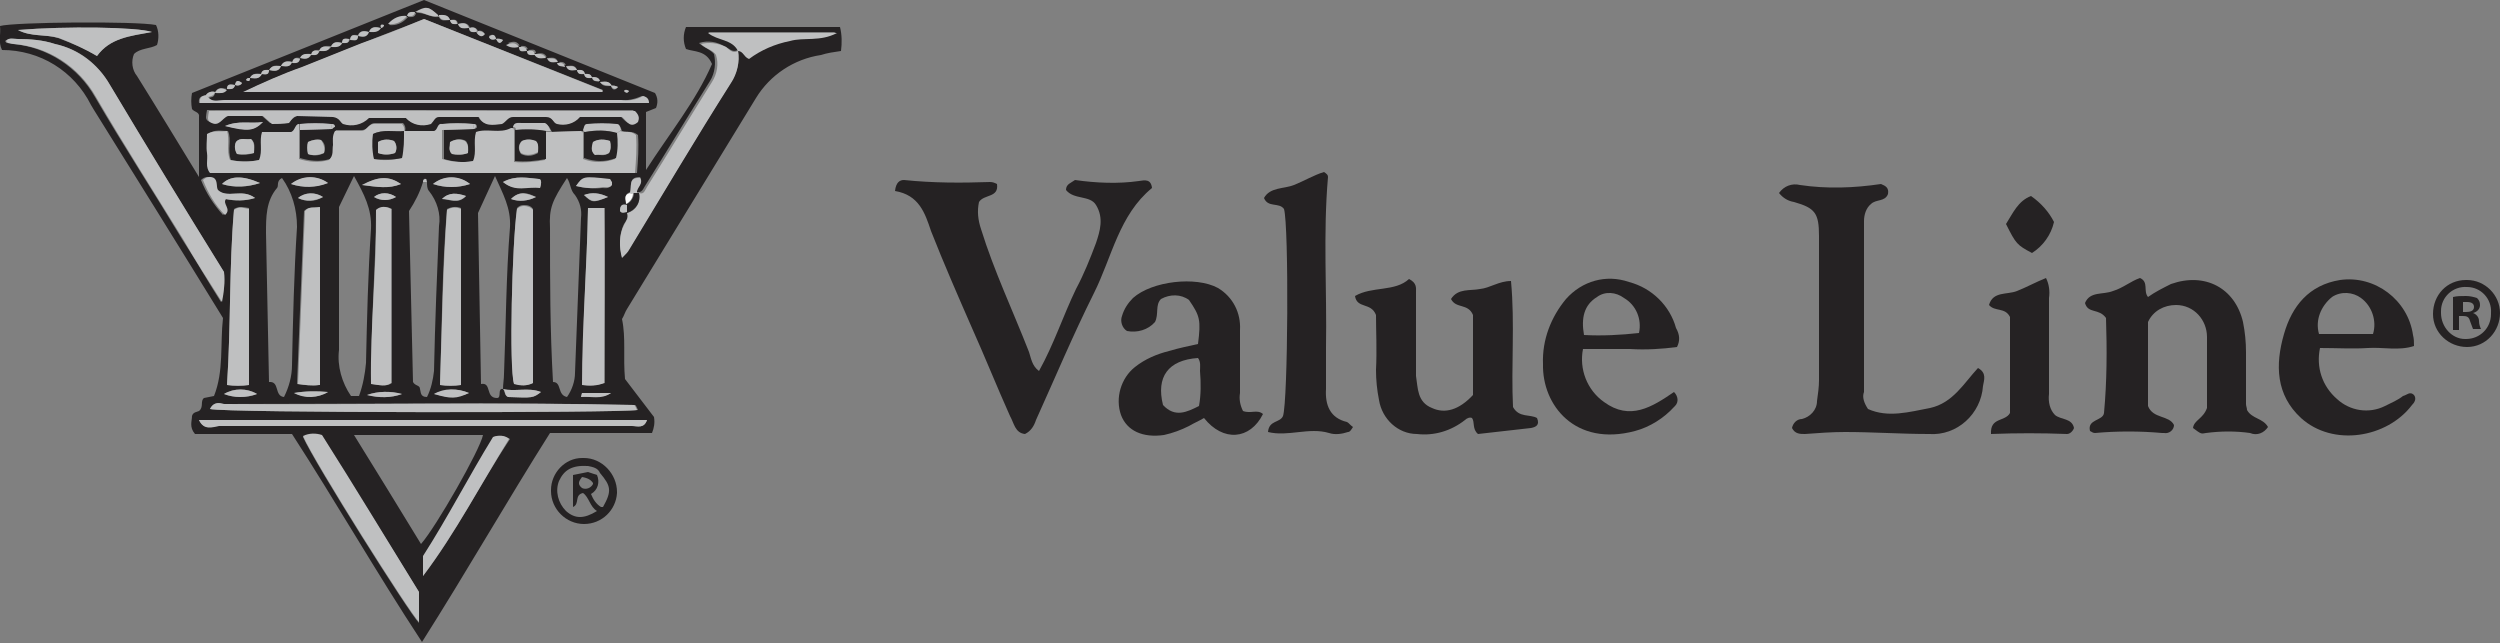 <?xml version="1.0" encoding="utf-8"?>
<!-- Generator: Adobe Illustrator 26.0.1, SVG Export Plug-In . SVG Version: 6.00 Build 0)  -->
<svg version="1.1" id="Layer_1" xmlns="http://www.w3.org/2000/svg" xmlns:xlink="http://www.w3.org/1999/xlink" x="0px" y="0px"
	 viewBox="0 0 250 64.3" style="enable-background:new 0 0 250 64.3;" xml:space="preserve">
<rect x="0" y="0" width="250" height="64.3" fill="#808080" stroke="none"/>
<style type="text/css">
	.st0{fill:#252223;}
	.st1{fill:#BFC0C1;}
	.st2{fill:#FBFBFB;}
</style>
<path class="st0" d="M65.4,41.7c0.1,0.6,0,1.1-0.2,1.6H55c-4.3,6.8-8.3,13.8-12.8,20.9c-4.6-7-8.6-14-13-20.8h-9.7
	c-0.6-0.7-0.3-1.3-0.3-1.8c0.1-0.4,0.5-0.4,0.7-0.5c0.5-0.4,0.1-1,0.5-1.3l1-0.2c1-2.5,0.6-5.2,0.9-7.8C18,24.8,13.7,17.9,9.4,11
	c-0.1-0.2-0.2-0.3-0.3-0.5C7.4,7.1,4,5,0.2,5C-0.2,4.2,0.1,3.4,0,2.6c1.4-0.4,13.6-0.5,15.6-0.1c0.3,0.6,0.3,1.4,0.1,2
	c-0.7,0.4-1.7,0.3-2.3,0.9c-0.3,0.7-0.2,1.6,0.3,2.2c2,3.2,4,6.5,6.2,10.1v-6c0.1-0.5-0.5-0.5-0.7-0.8c-0.1-0.5-0.1-1.1,0-1.6
	L42.4,0l23.1,9.3c0.3,0.5,0.3,1,0.1,1.5l-1,0.4V17c2.3-3.6,5-6.9,6.6-10.6c-0.6-1.4-1.8-1.2-2.6-1.5c-0.3-0.7-0.3-1.5,0-2.2H84
	c0.2,0.8,0.2,1.6,0.1,2.4c-0.7,0.1-1.4,0.2-2,0.4c-2.7,0.4-5.1,2-6.5,4.3c-4.3,7-8.6,14.1-12.9,21.1c-0.2,0.3-0.3,0.7-0.5,1
	c0.4,1.9,0.1,3.8,0.3,6L65.4,41.7z M47.8,3.1c-0.2-0.4-0.5-0.4-0.8-0.3c-0.2-0.6-0.7-0.5-1.2-0.4C45.7,1.8,45.3,2,45,2
	c-0.2-0.6-0.7-0.4-1.1-0.4c-1.1-1-1.2-1-2.3-0.3c-0.3,0-0.7-0.2-0.8,0.4c-0.7-0.1-1.5,0.2-1.9,0.8c0.7,0.1,1.4-0.2,1.9-0.8
	c0.3,0,0.7,0.1,0.8-0.4c0.8-0.1,1.5,0.5,2.3,0.4C44.1,2.2,44.5,2,45,2c0.1,0.5,0.5,0.4,0.8,0.4c0.2,0.5,0.7,0.4,1.1,0.4
	c0,0.5,0.4,0.4,0.7,0.4c0.2,0.3,0.4,0.5,0.8,0.1C48.3,3.1,48,3,47.8,3.1z M35,3.9c-0.3,0-0.7-0.2-0.7,0.4c-0.5-0.1-0.9-0.2-1.2,0.3
	c-0.4,0-0.9-0.1-1.1,0.4c-0.3,0-0.7-0.1-0.8,0.4c-0.4,0-0.9-0.1-1.1,0.4c-0.3,0-0.7-0.2-0.8,0.4c-0.5-0.1-0.9-0.2-1.2,0.4
	c-0.4,0-0.9-0.2-1.1,0.4c-0.3,0-0.7-0.1-0.8,0.4c-0.4,0-0.9-0.2-1.2,0.4c-0.2,0-0.3,0-0.4,0.2C24.9,8.2,25,8.1,25,7.8
	c0.4,0,0.9,0.2,1.1-0.4c0.3,0,0.7,0.2,0.8-0.4c0.5,0.1,0.9,0.2,1.2-0.4c0.4,0,0.9,0.2,1.1-0.4c0.3,0,0.7,0.1,0.8-0.4
	c0.4,0,0.9,0.2,1.2-0.4c0.3,0,0.7,0.1,0.8-0.4c0.4,0.1,0.9,0.1,1.2-0.4c0.4,0,0.9,0.1,1.1-0.4C34.5,4.3,34.9,4.4,35,3.9
	c0.4,0,0.8,0.2,0.8-0.4c0.5,0.1,0.9,0.2,1.1-0.4c0.4,0,0.9,0.2,1.1-0.4c0.2,0,0.3,0,0.4-0.2c-0.3-0.1-0.4,0-0.3,0.3
	c-0.5-0.1-0.9-0.2-1.2,0.4C36.5,3.1,36,3,35.8,3.5C35.4,3.5,35.1,3.4,35,3.9z M49.6,3.9c-0.1-0.5-0.4-0.5-0.7-0.3
	C49,4,49.3,4,49.6,3.9c0.2,0.3,0.4,0.5,0.7,0.1C50.1,3.9,49.8,3.9,49.6,3.9z M59.2,7.8c0.1,0.4,0.5,0.3,0.8,0.4
	c0.3,0.5,0.7,0.4,1.1,0.4c0.1,0.4,0.4,0.5,0.7,0.1c-0.2-0.1-0.5-0.2-0.7-0.1c-0.2-0.6-0.7-0.4-1.2-0.4C59.9,7.7,59.5,7.7,59.2,7.8
	c-0.1-0.5-0.5-0.4-0.8-0.4C58.3,6.9,58,7.1,57.7,7c-0.2-0.6-0.7-0.4-1.1-0.4c-0.1-0.5-0.5-0.4-0.8-0.4c-0.2-0.6-0.7-0.4-1.1-0.4
	c-0.2-0.6-0.7-0.5-1.1-0.4c0-0.6-0.4-0.4-0.8-0.4c-0.1-0.5-0.5-0.4-0.8-0.4c-0.3-0.5-0.6-0.5-1.2-0.3c0.4,0.3,0.8,0.4,1.3,0.2
	c0,0.6,0.4,0.4,0.7,0.4c0.1,0.5,0.5,0.4,0.8,0.4c0.3,0.5,0.7,0.4,1.2,0.4c0.2,0.6,0.7,0.4,1.1,0.4c0.1,0.5,0.4,0.4,0.8,0.4
	C56.8,7.2,57.2,7,57.7,7c0.1,0.5,0.4,0.4,0.8,0.4C58.5,7.9,58.9,7.7,59.2,7.8z M23.5,8.5c-0.3-0.1-0.8-0.2-0.8,0.4
	c-0.5-0.1-0.9-0.2-1.2,0.3c-0.3-0.1-0.7,0-0.9,0.3c-0.4,0.1-0.8,0.2-0.7,0.8h44.9c0-0.4-0.1-0.6-0.6-0.7c-0.7,0.3-1.5,0.5-2.2,0.4
	c-13.2,0-26.4,0-39.6,0c-0.5,0-1.2,0.2-1.6-0.2c0.3-0.1,0.6,0,0.7-0.5c0.4,0,0.9,0.1,1.1-0.4C23,8.9,23.4,9,23.5,8.5
	c0.3,0,0.6,0.1,0.7-0.2C23.8,8,23.6,8,23.5,8.5z M62.7,20.5c-0.6-0.1-0.7,0.2-0.7,0.6c0.2,0.3,0.5,0.1,0.7,0.1
	c0.2,0.5-0.1,0.9-0.3,1.2c-0.5,1-0.5,2.2-0.2,3.3c0.4-0.4,0.5-0.6,0.7-0.8c3.4-5.6,6.7-11.1,10.2-16.7c0.6-0.9,0.9-2.1,0.7-3.2
	c0.5,0,0.6,0.7,1,0.8c1.2-0.9,2.6-1.5,4.1-1.8c1.4-0.4,3,0.2,4.7-0.8H70.8c1,0.8,2.4,0.6,3,1.8c-0.6,0.3-0.9-0.2-1.4-0.4
	c-0.7-0.4-1.6-0.6-2.5-0.3c0.5,0.5,1.1,0.6,1.5,1.1c0.2,0.9,0.1,1.9-0.4,2.7c-2.2,3.5-4.3,7-6.5,10.5c-0.2,0.3-0.3,0.7-0.8,0.6
	c-0.1-0.5,0.7-0.9,0.3-1.5c-1.2,0-0.8,0.9-1,1.5C62.3,19.5,62.6,20,62.7,20.5L62.7,20.5z M33.1,12.4c-1-0.1-2-0.1-3.1,0
	c-0.5,0-0.4,0.6-0.8,0.8h-2.9c-0.3,1,0.1,1.9-0.3,2.8c-1,0.2-2,0.2-2.9,0c-0.4-1,0.1-2-0.3-2.9c-0.7,0-1.3-0.2-2,0.3
	c0,0.6,0,1.2,0,1.9c0.1,0.7-0.3,1.4,0.3,2h42.6c0.1-1.3,0.2-2.5,0.1-3.8c-0.6-0.5-1.1-0.2-1.6-0.4c-0.1-0.2-0.1-0.5-0.4-0.6
	c-1-0.1-2-0.2-3,0c-0.3,0-0.3,0.4-0.4,0.6l-3.2,0.1c-0.2-0.3-0.2-0.6-0.7-0.8c-0.6,0-1.4,0-2.3,0c-0.4,0-0.8-0.1-0.9,0.4
	c-1.1,0.7-2.4,0.1-3.5,0.4c-0.3,1,0.1,1.9-0.3,2.9c-1.1,0.2-2.1,0.1-3.1-0.2V13l3.1-0.1c0.1-0.1,0.2-0.1,0.2-0.2
	c0-0.2-0.1-0.3-0.3-0.3c-1-0.1-2-0.1-3.1,0c-0.5,0-0.4,0.6-0.8,0.7h-3l0,0c0.1-0.3,0-0.6-0.2-0.8h-2.8c-0.6,0-0.7,0.7-1.3,0.7h-2.6
	c-0.3,0.5-0.1,0.9-0.2,1.4c-0.1,0.5,0.2,1-0.4,1.5c-1,0.3-2,0.2-3-0.1V13l3.2-0.1c0.1-0.1,0.2-0.2,0.2-0.2
	C33.4,12.4,33.3,12.4,33.1,12.4L33.1,12.4z M42.7,18.2c0-0.1,0-0.3-0.1-0.3c-0.2-0.1-0.3,0.1-0.3,0.3c-0.3,1-0.8,2-1.4,2.9l0.4,17.1
	c0.2,0.4,0.7,0.3,0.7,0.7c0.1,0.3,0,0.8,0.7,0.8c0.4-0.8,0.6-1.7,0.7-2.6c0.1-4.8,0.3-9.7,0.5-14.5c0.2-1.2-0.2-2.5-1-3.5
	C42.7,18.9,42.7,18.5,42.7,18.2L42.7,18.2z M50.3,38.9c0.2,0.2,0.1,0.6,0.5,0.8c2.5,0.1,2.5,0.1,3.3-0.5
	C52.8,38.7,51.5,39.2,50.3,38.9c0-0.5,0.1-1,0.1-1.5c0.2-4.9,0.2-9.8,0.6-14.7c0.1-1.9-0.7-3.3-1.5-5.1l-1.7,3.7
	c0.1,5.7,0.2,11.3,0.3,17.1c1.1-0.2,0.4,1.4,1.6,1.4C50.2,39.8,49.7,38.8,50.3,38.9z M42.4,1.9c-2.2,0.9-4.2,1.6-6.1,2.4
	c-2,0.8-4,1.6-6,2.4c-2,0.7-4,1.6-5.9,2.5h35.9l0-0.2L42.4,1.9z M35.4,43.5c2.3,3.7,4.5,7.3,6.7,10.9c1.5-1.7,5.9-9.4,6.2-10.9H35.4
	z M33.9,20.7c0,5.1,0,9.7,0,14.3c-0.2,1.6,0.3,3.3,1.2,4.6l0.8,0c0.4-1.1,0.6-2.2,0.7-3.3c0.1-4.5,0.2-8.9,0.5-13.4
	c0.1-2-0.7-3.5-1.7-5.3L33.9,20.7z M22.4,27.2C18.5,20.9,14.7,14.7,11,8.5C9.8,6.4,7.9,4.9,5.5,4.4C4.3,4,3,3.9,1.7,3.9
	c-0.4,0-0.8-0.1-1.2,0.2c0.1,0.1,0.1,0.2,0.2,0.2c0.2,0,0.4,0.1,0.6,0.1c3.4,0.3,6.5,2.3,8.2,5.3c2.8,4.8,5.8,9.4,8.7,14.2
	c1.3,2,2.5,4.1,3.9,6.3C22.4,29.2,22.5,28.2,22.4,27.2z M28.4,39.7c0.5-1,0.8-2.1,0.8-3.2c0.1-4.6,0.2-9.2,0.5-13.8
	c0-1.8-0.5-3.5-1.5-4.9c-0.6,0.3-0.3,0.8-0.5,1c-1.1,1.3-1.1,2.9-1.1,4.5c0.1,4.9,0.2,9.8,0.3,14.9C28,38.1,27.4,39.6,28.4,39.7
	L28.4,39.7z M56.7,17.8c-1.5,2.3-1.8,3-1.7,5C55,27.9,55,33,55.3,38.2c0.9,0,0.4,1.3,1.4,1.5c0.5-0.7,0.8-1.6,0.8-2.4
	c0.2-5.2,0.4-10.3,0.6-15.5c0.1-0.8-0.1-1.6-0.6-2.3C57,19,57.1,18.4,56.7,17.8z M41.9,59.2c-3.2-5.2-6.5-10.4-9.7-15.6
	c-0.6-0.2-1.3-0.2-1.9,0.1c1.2,2.7,10.6,17.6,11.6,18.6V59.2z M53.3,38.3V20.9c-0.2-0.3-0.5-0.4-0.9-0.4c-0.3,0-0.5,0.1-0.7,0.3
	c-0.5,3.6-0.8,16-0.3,17.5C52,38.6,52.7,38.6,53.3,38.3z M19.9,42c0.5,1.1,1.4,0.6,2,0.6c9,0,17.9,0,26.9,0c4.8,0,9.6,0,14.4,0
	c0.5,0,1.2,0.3,1.5-0.6L19.9,42z M22.7,38.5c0.7,0.1,1.5,0.1,2.2,0V20.8c-0.6-0.1-1-0.2-1.5,0.1C22.9,26.7,23.1,32.5,22.7,38.5
	L22.7,38.5z M21,40.9c1.5,0.4,41,0.4,42.8,0.1c-0.1-0.2-0.2-0.5-0.3-0.5c-13.7-0.3-27.4-0.1-41-0.1C22,40.4,21.4,40.1,21,40.9
	L21,40.9z M44,38.5c0.7,0.1,1.4,0.1,2.1,0V20.8c-0.5-0.2-1-0.1-1.4,0.1C44.2,26.7,44.2,32.5,44,38.5L44,38.5z M31.9,38.5V20.7
	c-0.6,0.2-1-0.1-1.5,0.4l-0.7,17.3C30.4,38.5,31.2,38.6,31.9,38.5L31.9,38.5z M58.8,20.8c-0.1,6-0.6,11.8-0.5,17.7
	c0.7,0.1,1.5,0,2.2-0.2c0-5.8,0-11.7,0-17.5L58.8,20.8z M37.6,21c0,5.7-0.6,11.5-0.4,17.4c0.8,0.1,1.4,0.3,2-0.1V20.9
	C38.7,20.6,38.1,20.7,37.6,21L37.6,21z M29.7,11.6h3.5c0.7,0.1,0.8,0.6,1,0.7c0.9,0.3,1.9,0.1,2.6-0.6h3.7c0.6,0.7,1.7,0.9,2.5,0.6
	c0.3-0.2,0.4-0.6,0.8-0.7h4c0.4,1,1.4,0.8,2.3,0.7c0.4-0.2,0.5-0.7,1.1-0.7h3.3c0.8,0,0.8,0.6,1.1,0.7c0.8,0.3,1.7,0,2.3-0.7h4.1
	c0.5,0.4,0.8,1.1,1.6,0.5c0.1-0.3,0.2-0.6-0.3-1.1c-14.1,0-28.4,0-42.6,0c-0.1,0.6-0.2,0.9,0.1,1.1c0.9,0.6,1.2-0.4,1.8-0.6h3.5
	l0.9,0.8c0.6,0.1,1.2,0,1.7-0.1C29.2,12.1,29.3,11.7,29.7,11.6z M42.3,57.6c3.3-4.3,5.7-9.2,8.7-13.7c-0.5-0.3-1.1-0.4-1.6-0.2
	c-2.4,3.9-4.5,8-7,11.9L42.3,57.6z M1.8,3c1.3,0.7,2.7,0.4,4,0.8c1.3,0.5,2.6,1,3.9,1.8C11,3.8,13,3.6,15.2,3.2
	C13.7,2.7,6.6,2.6,1.8,3z M25.5,19.8c-1.3-1-2.7,0.1-3.9-0.8c-0.2-0.3,0.1-0.9-0.4-1.2c-0.4-0.2-0.8-0.1-1.1,0.2
	c0.5,1.3,1.3,2.5,2.2,3.5c0.7-0.6-0.3-1.1,0.1-1.6C23.6,20.1,24.6,20.1,25.5,19.8z M54,18.8c0.2-0.6,0.1-0.9-0.1-0.9
	c-1.1-0.1-2.3-0.4-3.6,0.3C51.6,19.2,52.8,18.6,54,18.8z M57.6,18.6c0.9,0.2,1.7,0.3,2.6,0.2c0.3,0,0.6,0.1,0.9-0.2
	c0-0.1,0.1-0.2,0-0.3c0-0.1-0.1-0.2-0.2-0.3C58.3,17.7,58.3,17.7,57.6,18.6z M25.4,15.3c0-0.5,0.2-1-0.3-1.4
	c-0.5,0.1-1.1-0.2-1.5,0.3c-0.2,0.4-0.1,0.8,0.1,1.2C24.3,15.5,24.8,15.5,25.4,15.3z M46.8,15.3c0-0.4,0.1-0.8-0.2-1.2
	c-0.5-0.3-1.1-0.2-1.5,0.1c-0.1,0.4-0.3,0.9,0.1,1.2C45.7,15.5,46.3,15.5,46.8,15.3z M46.9,39.3c-1.1-0.5-2.4-0.4-3.5,0.1
	C45.1,39.8,45.6,39.8,46.9,39.3L46.9,39.3z M22.4,39.4c1.1,0.4,2.3,0.4,3.3,0C24.7,38.8,23.4,38.8,22.4,39.4L22.4,39.4z M26,18.3
	c-1.9-0.8-3-0.7-3.8,0.1C23.5,18.8,24.8,18.7,26,18.3L26,18.3z M29.1,18.4c1.2,0.4,2.5,0.3,3.7-0.1C31.7,17.5,30.2,17.6,29.1,18.4
	L29.1,18.4z M43.3,18.4c1.2,0.4,2.5,0.4,3.7,0C46,17.6,44.4,17.5,43.3,18.4L43.3,18.4z M36.2,18.5c1.5,0.2,2.6,0.4,3.9-0.1
	C38.9,17.6,37.9,17.6,36.2,18.5L36.2,18.5z M30.8,14.2c-0.1,0.4-0.1,0.8,0,1.2c0.5,0.2,1.1,0.2,1.6-0.1c0.2-0.5,0.1-1-0.3-1.3
	C31.7,13.9,31.2,14,30.8,14.2z M53.6,19.7c-0.8-0.4-1.6-0.7-2.5,0.2C51.9,20.2,52.8,20.1,53.6,19.7L53.6,19.7z M44.2,19.9
	c0.7,0,1.6,0.6,2.4-0.3C45.7,19.3,44.9,19.2,44.2,19.9L44.2,19.9z M39.6,19.7c-0.7-0.5-1.6-0.5-2.2,0C38,20.1,38.9,20.1,39.6,19.7
	L39.6,19.7z M32.3,19.7c-0.7-0.5-1.7-0.5-2.5,0.1C30.6,20.2,31.5,20.2,32.3,19.7L32.3,19.7z M58.4,19.5c0.8,0.8,0.9,0.8,2.4,0.2
	C60,19.3,59.2,19.2,58.4,19.5L58.4,19.5z M29.4,39.3c1.1,0.5,2.4,0.5,3.4-0.1C31.7,39.1,30.6,39.1,29.4,39.3z M36.7,39.5
	c1.2,0.3,2.4,0.3,3.5-0.1C39.1,39.1,37.8,39.1,36.7,39.5z M22.5,12.6c2.3,0.5,2.9,0.5,3.8-0.4C25,12.4,23.9,12,22.5,12.6z
	 M58.2,39.3l-0.1,0.4c1-0.1,2,0.2,3-0.4H58.2z M62.4,9.1c0.2,0.2,0.3,0.3,0.5,0C62.7,9,62.5,8.9,62.4,9.1z"/>
<path class="st0" d="M89.5,19.1c0.1-0.9,0.5-1.1,0.9-1.1c2.9,0.3,5.7,0.3,8.6,0.2c0.3,0,0.5,0.1,0.7,0.2c0.2,1.4-1.3,1-1.8,1.8
	c-0.2,0.9-0.1,1.8,0.2,2.7c1.3,4.2,3.2,8.2,4.8,12.3c0.2,0.6,0.3,1.4,1,1.9c1.5-2.7,2.4-5.5,3.7-8.2c0.8-1.5,1.4-3,2-4.6
	c0.4-1.2,0.8-2.5,0-3.8c-0.6-1-2.2-0.5-3-1.5c0-0.6,0.5-0.7,0.9-1c2.1,0.3,4.3,0.4,6.4,0.1c0.6-0.1,1.2-0.2,1.3,0.7
	c-3.3,2.7-4,6.9-5.8,10.5c-2.1,4.2-3.9,8.5-5.8,12.7c-0.2,0.6-0.5,1.1-1.1,1.4c-1-0.1-1.1-1.1-1.5-1.8c-1.3-2.9-2.5-5.9-3.8-8.8
	c-1.4-3.2-2.8-6.4-4.1-9.7C92.5,21.3,91.9,19.5,89.5,19.1z"/>
<path class="st0" d="M186.8,40.9c2,0.9,4.1,0.3,6.2-0.1c2.3-0.5,3.4-2.5,4.8-4c0.9,0.5,0.6,1.2,0.5,1.8c-0.2,2.8-2.6,5-5.4,4.8
	c-2.8,0-5.6-0.2-8.4-0.2c-1.3,0-2.7,0.1-4,0.2c-0.5,0-1,0-1.3-0.6c0.1-0.5,0.5-0.9,1-0.9c0.8-0.2,1.5-0.9,1.5-1.8
	c0.1-0.7,0.2-1.4,0.2-2.1c0-4.8,0-9.6,0-14.4c0-2.3-0.4-2.8-2.5-3.4c-0.6-0.1-1.1-0.4-1.5-0.9c0.5-0.7,1.3-1,2.1-0.8
	c2.7,0.4,5.4,0.3,8.1-0.1c0.5,0.2,0.8,0.4,0.7,1c-0.3,0.8-1.2,0.5-1.7,1c-0.5,0.4-0.7,1.1-0.7,1.7c0,5.7,0,11.4,0,17.1
	C186.2,39.7,186.4,40.3,186.8,40.9z"/>
<path class="st0" d="M219.3,42.8c0.1-0.8,1-0.9,1.4-2c0-2.1,0-4.6,0-7.1c0-1.7-1.3-3.2-3.1-3.2c-1.2,0-2.3,0.6-2.8,1.7v8.4
	c0.5,1.3,2.1,0.9,2.6,1.9c0,0.5-0.5,0.9-1,0.8c-0.1,0-0.1,0-0.2,0c-2.2-0.2-4.5-0.2-6.7,0c-0.2,0-0.3-0.1-0.5-0.2
	c-0.3-1.2,1.3-1,1.4-1.8c0.3-3.2,0.3-6.4,0.2-9.5c-0.7-1-1.8-0.4-2.1-1.5c0.5-1.2,1.8-0.8,2.8-1.2c1-0.3,1.8-1,2.7-1.3
	c0.9,0.4,0.3,1.3,0.8,1.9c0.7-0.5,1.5-0.9,2.3-1.3c3.4-1.2,6.4,0.4,7.2,3.8c0.2,1,0.3,2,0.3,3c0,1.7,0,3.5,0,5.2
	c0,0.2,0.1,0.4,0.1,0.6c0.5,0.9,1.6,0.8,2.1,1.7c-0.4,0.6-1.1,0.9-1.8,0.6c-1.4-0.2-2.9-0.2-4.4,0C220.1,43.4,220.1,43.4,219.3,42.8
	z"/>
<path class="st0" d="M147.3,39.5v-8c-0.5-1.2-1.7-0.6-2.2-1.6c0.7-1.1,1.9-0.8,2.9-1c1-0.1,1.9-0.8,3.1-0.8c0.4,4.3,0,8.5,0.2,12.6
	c0.6,1.1,1.7,0.7,2.4,1.1c0.3,0.7-0.1,0.9-0.6,1c-1.8,0.2-3.6,0.4-5.3,0.6c-0.6-0.5-0.3-1.2-0.6-1.6c-0.2-0.1-0.5,0-0.7,0.2
	c-1.4,1.1-3.1,1.6-4.8,1.4c-1.9,0-3.5-1.5-3.8-3.4c-0.2-1-0.3-2-0.3-3c0.1-2,0-3.9,0-5.5c-0.5-1.3-1.9-0.6-2.1-1.9
	c1.7-1,4-0.4,5.4-1.7c0.8,0.4,0.7,0.9,0.7,1.3c0,2.4,0,4.7,0,7.1c0,0.4,0,0.9,0,1.3c0.2,1.2,0.1,2.6,1.6,3.2
	C144.5,41.4,145.9,41,147.3,39.5z"/>
<path class="st0" d="M124.3,41.1c0.8,0.3,1.4-0.2,2,0.3c-1.3,2.6-4,2.8-5.9,0.4c-0.5,0.3-1,0.5-1.5,0.8c-0.8,0.4-1.6,0.7-2.5,0.9
	c-2.1,0.3-3.7-0.4-4.3-2c-0.6-1.7,0-3.7,1.4-4.8c1-0.8,2.2-1.3,3.4-1.6c1-0.3,2-0.5,2.9-0.7c0.3-2.4,0.2-2.8-0.9-4.4
	c-0.8-0.6-1.9-0.6-2.8-0.1c-0.6,0.6-0.2,1.5-0.6,2.3c-0.7,0.8-1.8,1.1-2.8,0.9c-0.5-0.3-0.7-1-0.5-1.5c0.2-0.7,0.6-1.3,1.1-1.8
	c1.9-1.7,6.3-2.2,8.5-1c1.5,0.9,2.3,2.5,2.2,4.2c0,2.1,0,4.2,0,6.3C123.9,39.9,124,40.5,124.3,41.1z M119.9,40.6
	c0.2-1.1,0.2-2.3,0.1-3.5c0-0.4,0.1-0.9-0.2-1.3c-3,0.2-4.2,1.9-3.5,4.7C117.5,41.8,118.7,41.2,119.9,40.6L119.9,40.6z"/>
<path class="st0" d="M135.3,42.7c-0.2,0.3-0.3,0.5-0.5,0.5c-0.6,0.2-1.3,0.3-1.9,0.1c-2-0.6-4.1,0.4-6.1-0.1
	c0.1-1.2,1.2-0.9,1.5-1.6c0.5-1.5,0.6-19,0.1-20.7c-0.5-0.7-1.6-0.1-2-1.1c0.6-1.1,2-0.9,3-1.3c1-0.4,2-1,3-1.3
	c0.3,0.2,0.4,0.3,0.4,0.5c-0.5,5.7-0.1,11.4-0.2,17c0,1.4,0,2.8,0,4.2c-0.1,1.6,0.4,2.9,2.1,3.3C134.9,42.3,135,42.5,135.3,42.7z"/>
<path class="st0" d="M167.7,34.7c-1.5,0.2-3.1,0.3-4.7,0.2c-1.5,0-3,0-4.7,0c-0.4,2,0.4,4.1,2.1,5.3c2.6,1.9,4.8,0.5,7-1
	c0.4,0.4,0.5,1,0.1,1.4c0,0-0.1,0.1-0.1,0.1c-1,1.1-2.4,2-3.9,2.4c-6,1.6-9.3-2.6-9.2-6.7c-0.1-2.4,0.8-4.7,2.3-6.5
	c1.6-1.8,4-2.5,6.3-1.7c2.3,0.6,4.1,2.4,4.7,4.6C168,33.5,168,34.1,167.7,34.7z M158.4,33.5c1.8,0.1,3.7,0,5.5-0.2
	c0.3-1.4-0.3-2.8-1.5-3.5c-0.8-0.6-1.9-0.7-2.7-0.1C158.4,30.5,158.1,31.8,158.4,33.5z"/>
<path class="st0" d="M241.4,39.5c0.3,0.4,0,0.8-0.2,1c-2.5,3.3-7.9,4.2-11.1,1.3c-2.5-2.3-2.6-5.3-1.7-8.4c0.8-2.8,2.5-4.9,5.6-5.4
	c3.5-0.5,6.8,2,7.3,5.5c0.1,0.4,0.1,0.7,0.1,1.1c-1.5,0.5-3.1,0.1-4.6,0.2c-1.5,0.1-3.1,0-4.8,0c-0.4,1.9,0.2,3.8,1.7,5.1
	c1.3,1.2,3.2,1.5,4.8,0.7c0.6-0.3,1.3-0.6,1.8-1C240.7,39.5,241,39.1,241.4,39.5z M237.3,33.4c0.4-1.3-0.1-2.8-1.2-3.6
	c-0.8-0.6-2-0.7-2.9-0.1c-1.1,0.9-1.7,2.3-1.3,3.7H237.3z"/>
<path class="st0" d="M201,41.3v-9.6c-0.5-1-1.5-0.5-2.1-1.2c0.4-1.4,1.8-1,2.8-1.4c1-0.4,1.9-0.9,2.9-1.3c0.3,0.6,0.4,1.3,0.3,2
	c0,3.2,0,6.4,0,9.6c-0.1,0.8,0.1,1.6,0.6,2.1c0.6,0.5,1.7,0.3,1.9,1.3c-0.1,0.3-0.4,0.6-0.7,0.6c-2.5-0.1-5.1-0.1-7.6,0
	C199,41.7,200.5,42.2,201,41.3z"/>
<path class="st0" d="M58.4,45.8c1.8,0,3.3,1.6,3.3,3.4c0,0,0,0.1,0,0.1c-0.1,1.7-1.5,3.1-3.3,3.1c-1.8,0-3.3-1.5-3.3-3.3
	c0,0,0-0.1,0-0.1c0-1.7,1.4-3.2,3.1-3.2C58.3,45.8,58.4,45.8,58.4,45.8z M60,47.3c-0.2-0.5-0.7-0.6-1.2-0.7
	c-1.6-0.1-2.4,0.4-2.9,1.5c-0.4,1-0.1,2.2,0.7,3c0.9,0.8,1.8,0.8,3.1,0c-0.7-0.4-0.8-1.4-1.4-1.8c-0.9,0.2-0.3,1.1-1,1.4v-3.2
	l1.5-0.3l0.9,0.3c0.3,0.7,0.1,1.5-0.6,1.9c0.2,0.5,0.5,1,1,1.3c0,0,0.1,0,0.2,0C61.2,49.1,61.1,48.6,60,47.3L60,47.3z M58.2,47.7
	c-0.3,0.4-0.5,0.7,0,1.1c0.4,0.2,0.9,0,1.1-0.4c0,0,0,0,0-0.1C59.1,48,58.8,47.8,58.2,47.7L58.2,47.7z"/>
<path class="st0" d="M200.6,22.4c0.7-1.1,1.2-2.3,2.5-2.8c1,0.7,1.8,1.6,2.3,2.6c-0.3,1.3-1.1,2.4-2.2,3.1
	C201.7,24.5,201.6,24.4,200.6,22.4z"/>
<path class="st1" d="M42.4,1.9L60.2,9l0,0.2H24.3c1.9-0.9,3.9-1.8,5.9-2.5c2-0.8,4-1.6,6-2.4C38.2,3.6,40.2,2.8,42.4,1.9z"/>
<path class="st1" d="M44.2,13v2.9c1,0.3,2.1,0.4,3.1,0.2c0.4-0.9,0-1.9,0.3-2.9c1.1-0.4,2.4,0.2,3.5-0.4c0.2,0,0.3,0,0.3,0.3v3.1
	c1,0.1,2.1,0,3.1-0.2v-2.8l0.4,0l3.2-0.1c0.1,0.1,0.2,0.1,0.2,0.2v2.6c1,0.4,2.1,0.4,3.2,0c0.1-0.8,0.1-1.7,0.1-2.5l0.4-0.3
	c0.5,0.2,1-0.1,1.6,0.4c0.1,1.3,0,2.5-0.1,3.8H21c-0.5-0.6-0.2-1.3-0.3-2c-0.1-0.6,0-1.3,0-1.9c0.7-0.4,1.3-0.2,2-0.3
	C23,14,22.6,15,23,16c1,0.2,2,0.2,2.9,0c0.4-0.9,0-1.9,0.3-2.8h2.9c0.4-0.1,0.4-0.8,0.8-0.8l0,0.6v2.9c0.9,0.3,2,0.4,3,0.1
	c0.5-0.5,0.3-1,0.4-1.5c0-0.4-0.1-0.9,0.2-1.4h2.6c0.6,0,0.7-0.7,1.3-0.7h2.8c0.2,0.2,0.3,0.5,0.2,0.8c-1,0-2.1-0.3-3.1,0.2
	c-0.1,0.8,0,1.7,0.1,2.5c0.9,0.2,1.9,0.1,2.8-0.1c0.1-0.9,0.2-1.8,0.2-2.7h3c0.4-0.1,0.3-0.8,0.8-0.7L44.2,13z"/>
<path class="st1" d="M22.4,27.2c0.1,1,0,2-0.2,3c-1.4-2.2-2.7-4.2-3.9-6.3c-2.9-4.7-5.9-9.4-8.7-14.2c-1.7-3-4.7-5-8.2-5.3
	c-0.2,0-0.4-0.1-0.6-0.1c0,0-0.1-0.1-0.2-0.2c0.3-0.4,0.8-0.2,1.2-0.2C3,3.9,4.3,4,5.5,4.4c2.3,0.5,4.3,2,5.5,4.1
	C14.7,14.7,18.5,20.9,22.4,27.2z"/>
<path class="st1" d="M73.8,5.1c0.2,1.1-0.1,2.3-0.7,3.2c-3.5,5.5-6.8,11.1-10.2,16.7c-0.1,0.2-0.3,0.4-0.7,0.8
	c-0.3-1.1-0.3-2.3,0.2-3.3c0.2-0.4,0.5-0.7,0.3-1.2l0,0c0.9-0.2,1.4-1.1,1.2-2l0,0c0.5,0.2,0.6-0.3,0.8-0.6c2.2-3.5,4.3-7,6.5-10.5
	c0.5-0.8,0.7-1.8,0.4-2.7c-0.3-0.5-1-0.6-1.5-1.1c0.8-0.2,1.7-0.1,2.5,0.3C72.9,4.9,73.2,5.4,73.8,5.1L73.8,5.1z"/>
<path class="st1" d="M41.9,59.2v3c-1-1-10.4-15.9-11.6-18.6c0.6-0.3,1.3-0.3,1.9-0.1C35.5,48.7,38.7,54,41.9,59.2z"/>
<path class="st1" d="M53.3,38.3c-0.6,0.3-1.2,0.3-1.9,0.1c-0.5-1.5-0.2-14,0.3-17.5c0.2-0.2,0.4-0.3,0.7-0.3c0.3,0,0.7,0.1,0.9,0.4
	L53.3,38.3z"/>
<path class="st1" d="M19.9,42h44.8c-0.3,0.9-1,0.6-1.5,0.6c-4.8,0-9.6,0-14.4,0c-9,0-17.9,0-26.9,0C21.3,42.7,20.4,43.1,19.9,42z"/>
<path class="st1" d="M22.7,38.5c0.4-6,0.2-11.8,0.7-17.5c0.5-0.4,0.9-0.2,1.5-0.1v17.6C24.2,38.6,23.4,38.6,22.7,38.5z"/>
<path class="st1" d="M21,40.9c0.4-0.8,1-0.6,1.4-0.5c13.7,0.1,27.4-0.2,41,0.1c0.1,0,0.2,0.3,0.3,0.5C62,41.3,22.5,41.3,21,40.9z"/>
<path class="st1" d="M44,38.5c0.2-6,0.3-11.8,0.7-17.5c0.4-0.3,1-0.3,1.4-0.1v17.6C45.4,38.6,44.7,38.6,44,38.5z"/>
<path class="st1" d="M31.9,38.5c-0.7,0.1-1.4,0-2.1-0.1l0.7-17.3c0.4-0.5,0.9-0.3,1.5-0.4V38.5z"/>
<path class="st1" d="M58.8,20.8h1.6c0.1,5.8,0,11.7,0,17.5c-0.7,0.3-1.4,0.3-2.2,0.2C58.2,32.6,58.7,26.8,58.8,20.8z"/>
<path class="st1" d="M37.6,21c0.4-0.4,1-0.4,1.5-0.1v17.4c-0.5,0.4-1.2,0.2-2,0.1C37,32.6,37.7,26.7,37.6,21z"/>
<path class="st1" d="M29.7,11.6c-0.5,0.1-0.6,0.5-0.8,0.7c-0.6,0.1-1.2,0.1-1.7,0.1l-0.9-0.8h-3.5c-0.6,0.2-0.9,1.2-1.8,0.6
	c-0.3-0.2-0.2-0.5-0.1-1.1c14.2-0.1,28.5,0,42.6,0c0.5,0.5,0.4,0.8,0.3,1.1c-0.8,0.7-1.1-0.1-1.6-0.5H58c-0.6,0.7-1.5,0.9-2.3,0.7
	c-0.4-0.1-0.4-0.7-1.1-0.7h-3.3c-0.5,0-0.7,0.5-1.1,0.7c-0.9,0.1-1.8,0.3-2.3-0.7h-4c-0.4,0-0.5,0.4-0.8,0.7
	c-0.9,0.3-1.9,0.1-2.5-0.6h-3.7c-0.7,0.7-1.7,0.9-2.6,0.6c-0.2-0.1-0.3-0.6-1-0.7L29.7,11.6z"/>
<path class="st1" d="M42.3,57.6v-2c2.5-3.9,4.6-8,7-11.9c0.5-0.2,1.2-0.2,1.6,0.2C48.1,48.4,45.6,53.2,42.3,57.6z"/>
<path class="st1" d="M20.9,9.8c0.5,0.5,1.1,0.2,1.6,0.2c13.2,0,26.4,0,39.6,0c0.8,0.1,1.5,0,2.2-0.4c0.4,0.1,0.6,0.3,0.6,0.7H20
	c-0.1-0.7,0.3-0.7,0.7-0.8C20.7,9.6,20.8,9.7,20.9,9.8z"/>
<path class="st1" d="M1.8,3c4.8-0.4,11.9-0.3,13.4,0.2C13,3.6,11,3.8,9.7,5.6C8.5,4.9,7.2,4.3,5.9,3.8C4.5,3.4,3.1,3.7,1.8,3z"/>
<path class="st1" d="M73.8,5.1c-0.6-1.2-2-1-3-1.8h12.9c-1.7,0.9-3.3,0.4-4.7,0.8c-1.5,0.3-2.9,0.9-4.1,1.8
	C74.4,5.7,74.3,5.1,73.8,5.1L73.8,5.1z"/>
<path class="st1" d="M25.5,19.8c-1,0.3-2,0.3-2.9,0.1c-0.4,0.5,0.6,1-0.1,1.6c-1-1-1.7-2.2-2.2-3.5c0.3-0.3,0.7-0.4,1.1-0.2
	c0.4,0.3,0.2,0.9,0.4,1.2C22.8,19.9,24.2,18.8,25.5,19.8z"/>
<path class="st1" d="M54,18.8c-1.2-0.2-2.4,0.5-3.7-0.6c1.3-0.7,2.4-0.4,3.6-0.3C54.1,17.9,54.2,18.2,54,18.8z"/>
<path class="st1" d="M57.6,18.6c0.7-1,0.7-1,3.4-0.7c0.1,0.1,0.1,0.2,0.2,0.3c0,0.1,0,0.2,0,0.3c-0.2,0.3-0.6,0.2-0.9,0.2
	C59.3,18.9,58.4,18.8,57.6,18.6z"/>
<path class="st1" d="M50.3,38.9c1.2,0.3,2.5-0.2,3.8,0.3c-0.8,0.6-0.8,0.6-3.3,0.5C50.4,39.5,50.6,39.1,50.3,38.9L50.3,38.9z"/>
<path class="st1" d="M55.1,13.1l-0.4,0c-1-0.1-2.1-0.2-3.1-0.1c0-0.2-0.1-0.3-0.3-0.3c0.1-0.5,0.5-0.4,0.9-0.4c0.8,0,1.6,0,2.3,0
	C54.9,12.5,54.9,12.9,55.1,13.1z"/>
<path class="st1" d="M25.4,15.3c-0.5,0.1-1.1,0.2-1.7,0.1c-0.2-0.3-0.3-0.8-0.1-1.2c0.4-0.5,1-0.2,1.5-0.3
	C25.5,14.3,25.4,14.8,25.4,15.3z"/>
<path class="st1" d="M46.8,15.3c-0.5,0.2-1.1,0.2-1.6,0.1C44.8,15,45,14.6,45,14.2c0.5-0.3,1.1-0.3,1.5-0.1
	C46.9,14.5,46.8,14.9,46.8,15.3z"/>
<path class="st1" d="M46.9,39.3c-1.3,0.6-1.8,0.6-3.5,0.1C44.4,38.8,45.7,38.8,46.9,39.3z"/>
<path class="st1" d="M58.3,13c0.1-0.2,0.1-0.6,0.4-0.6c1-0.1,2-0.1,3,0c0.3,0,0.3,0.4,0.4,0.6l-0.4,0.3c-1-0.3-2.1-0.3-3.2-0.1
	C58.4,13.1,58.3,13.1,58.3,13z"/>
<path class="st1" d="M22.4,39.4c1-0.6,2.3-0.6,3.3,0C24.6,39.8,23.4,39.8,22.4,39.4z"/>
<path class="st1" d="M26,18.3c-1.2,0.4-2.6,0.5-3.8,0.1C23,17.6,24.2,17.5,26,18.3z"/>
<path class="st1" d="M29.1,18.4c1.1-0.9,2.6-0.9,3.7-0.1C31.6,18.8,30.3,18.8,29.1,18.4z"/>
<path class="st1" d="M43.3,18.4c1.1-0.9,2.6-0.9,3.7,0C45.8,18.8,44.5,18.8,43.3,18.4z"/>
<path class="st1" d="M36.2,18.5c1.7-0.9,2.7-0.9,3.9-0.1C38.9,18.9,37.8,18.7,36.2,18.5z"/>
<path class="st1" d="M30.8,14.2c0.4-0.2,0.9-0.3,1.3-0.2c0.3,0.4,0.4,0.9,0.3,1.3c-0.5,0.2-1.1,0.3-1.6,0.1
	C30.7,15,30.7,14.5,30.8,14.2z"/>
<path class="st1" d="M53.6,19.7c-0.8,0.4-1.7,0.5-2.5,0.2C52,19,52.8,19.4,53.6,19.7z"/>
<path class="st1" d="M44.2,19.9c0.7-0.7,1.5-0.6,2.4-0.3C45.8,20.4,45,19.9,44.2,19.9z"/>
<path class="st1" d="M39.6,19.7c-0.7,0.4-1.5,0.4-2.2,0C38,19.2,38.9,19.2,39.6,19.7z"/>
<path class="st1" d="M32.3,19.7c-0.8,0.4-1.7,0.5-2.5,0.1C30.5,19.2,31.5,19.2,32.3,19.7z"/>
<path class="st1" d="M58.4,19.5c0.8-0.3,1.6-0.2,2.4,0.2C59.3,20.3,59.2,20.2,58.4,19.5z"/>
<path class="st1" d="M63,19.3c0.2-0.6-0.2-1.6,1-1.5c0.4,0.6-0.4,1-0.3,1.5l0,0l-0.5,0C63.3,19.4,63.1,19.4,63,19.3z"/>
<path class="st1" d="M29.4,39.3c1.1-0.2,2.3-0.2,3.4-0.1C31.8,39.8,30.5,39.9,29.4,39.3z"/>
<path class="st1" d="M36.7,39.5c1.1-0.4,2.4-0.4,3.5-0.1C39.1,39.8,37.9,39.8,36.7,39.5z"/>
<path class="st1" d="M22.5,12.6c1.4-0.6,2.5-0.2,3.8-0.4C25.4,13.1,24.8,13.2,22.5,12.6z"/>
<path class="st1" d="M58.2,39.3h2.9c-1,0.7-2,0.3-3,0.4L58.2,39.3z"/>
<path class="st1" d="M44.2,13l0-0.6c1-0.1,2-0.1,3.1,0l0.1,0.5L44.2,13z"/>
<path class="st1" d="M30,13l0-0.6c1-0.1,2-0.1,3.1,0l0.1,0.5L30,13z"/>
<path class="st1" d="M41.5,1.2c1.1-0.6,1.3-0.6,2.3,0.3l0,0.1C43,1.8,42.3,1.1,41.5,1.2L41.5,1.2z"/>
<path class="st1" d="M40.7,1.6c-0.5,0.6-1.2,0.9-1.9,0.8C39.3,1.8,40,1.5,40.7,1.6L40.7,1.6z"/>
<path class="st1" d="M62.7,21.2c-0.2,0-0.5,0.2-0.7-0.1c0-0.4,0.1-0.8,0.7-0.6l0,0L62.7,21.2L62.7,21.2z"/>
<path class="st2" d="M63,19.3c0.1,0.1,0.2,0.1,0.3,0c0,0.5-0.3,0.9-0.7,1.1l0,0C62.6,20,62.3,19.5,63,19.3z"/>
<path class="st1" d="M25,7.8c0.2-0.5,0.7-0.4,1.2-0.4l0,0C25.9,8,25.4,7.8,25,7.8L25,7.8z"/>
<path class="st1" d="M60,8.2c0.4,0,0.9-0.2,1.2,0.4l0,0C60.7,8.5,60.3,8.6,60,8.2L60,8.2z"/>
<path class="st1" d="M36.9,3.2c0.2-0.6,0.7-0.5,1.2-0.4l0,0C37.8,3.3,37.3,3.2,36.9,3.2L36.9,3.2z"/>
<path class="st1" d="M46.9,2.8c-0.4,0-0.9,0.2-1.1-0.4l0,0C46.2,2.3,46.7,2.2,46.9,2.8L46.9,2.8z"/>
<path class="st1" d="M51.9,4.7c-0.4,0.1-0.9,0.1-1.3-0.2C51.3,4.2,51.6,4.3,51.9,4.7L51.9,4.7z"/>
<path class="st1" d="M34.2,4.3c-0.2,0.5-0.7,0.4-1.1,0.4l0,0C33.3,4.1,33.8,4.2,34.2,4.3L34.2,4.3z"/>
<path class="st1" d="M36.9,3.2c-0.2,0.6-0.7,0.5-1.1,0.4l0,0C36,3,36.5,3.1,36.9,3.2L36.9,3.2z"/>
<path class="st1" d="M57.7,7c-0.4,0-0.9,0.2-1.1-0.4l0,0C56.9,6.7,57.4,6.4,57.7,7L57.7,7z"/>
<path class="st1" d="M28.1,6.6c-0.2,0.6-0.7,0.5-1.2,0.4l0,0C27.2,6.5,27.6,6.6,28.1,6.6L28.1,6.6z"/>
<path class="st1" d="M29.2,6.2c-0.2,0.6-0.7,0.4-1.1,0.4l0,0C28.3,6.1,28.8,6.1,29.2,6.2L29.2,6.2z"/>
<path class="st1" d="M55.8,6.2c-0.4,0-0.9,0.2-1.1-0.4l0,0C55,5.9,55.5,5.7,55.8,6.2L55.8,6.2z"/>
<path class="st1" d="M31.9,5.1c0.2-0.6,0.7-0.4,1.1-0.4l0,0C32.8,5.2,32.4,5.1,31.9,5.1L31.9,5.1z"/>
<path class="st1" d="M54.6,5.8c-0.4,0-0.9,0.2-1.2-0.4l0,0C53.9,5.4,54.3,5.3,54.6,5.8L54.6,5.8z"/>
<path class="st1" d="M30,5.8c0.2-0.5,0.7-0.4,1.1-0.4l0,0C30.9,6,30.4,5.9,30,5.8L30,5.8z"/>
<path class="st1" d="M21.5,9.3c0.3-0.6,0.7-0.5,1.2-0.3l0,0C22.4,9.4,22,9.3,21.5,9.3L21.5,9.3z"/>
<path class="st1" d="M45,2c-0.4,0-0.9,0.1-1.1-0.4l0-0.1C44.3,1.5,44.8,1.4,45,2L45,2z"/>
<path class="st1" d="M51.9,4.7c0.3,0,0.7-0.1,0.8,0.4l0,0C52.3,5.1,51.9,5.3,51.9,4.7L51.9,4.7z"/>
<path class="st1" d="M31.9,5.1c-0.1,0.5-0.4,0.4-0.8,0.4l0,0C31.2,4.9,31.6,5.1,31.9,5.1L31.9,5.1z"/>
<path class="st1" d="M52.7,5.1c0.3,0,0.7-0.2,0.8,0.4l0,0C53.1,5.5,52.7,5.6,52.7,5.1L52.7,5.1z"/>
<path class="st1" d="M45,2c0.3,0,0.7-0.1,0.7,0.4l0,0C45.4,2.4,45.1,2.5,45,2L45,2z"/>
<path class="st1" d="M30,5.9c-0.1,0.5-0.5,0.4-0.8,0.4l0,0C29.3,5.7,29.7,5.8,30,5.9L30,5.9z"/>
<path class="st1" d="M55.7,6.3c0.3,0,0.7-0.1,0.8,0.4l0,0C56.2,6.6,55.8,6.7,55.7,6.3L55.7,6.3z"/>
<path class="st1" d="M23.5,8.5C23.4,9,23,8.9,22.7,8.9l0,0C22.7,8.3,23.1,8.5,23.5,8.5L23.5,8.5z"/>
<path class="st1" d="M26.9,7c0,0.6-0.4,0.4-0.8,0.4l0,0C26.2,6.9,26.6,7,26.9,7L26.9,7z"/>
<path class="st1" d="M41.5,1.2c-0.1,0.5-0.4,0.4-0.8,0.4l0,0C40.8,1.1,41.2,1.2,41.5,1.2L41.5,1.2z"/>
<path class="st1" d="M57.7,7c0.3,0,0.7-0.1,0.8,0.4l0,0C58.1,7.4,57.8,7.5,57.7,7L57.7,7z"/>
<path class="st1" d="M59.2,7.8c-0.3,0-0.7,0.1-0.8-0.4l0,0C58.7,7.4,59.1,7.3,59.2,7.8L59.2,7.8z"/>
<path class="st1" d="M49.6,3.9c0.2-0.1,0.5,0,0.7,0.1C50,4.5,49.8,4.3,49.6,3.9L49.6,3.9z"/>
<path class="st1" d="M34.2,4.3c0-0.6,0.4-0.4,0.7-0.4l0,0C34.9,4.4,34.5,4.3,34.2,4.3L34.2,4.3z"/>
<path class="st1" d="M60,8.1c-0.3,0-0.7,0.1-0.8-0.4l0,0C59.5,7.7,59.9,7.7,60,8.1L60,8.1z"/>
<path class="st1" d="M49.6,3.9C49.3,4,49,4,48.9,3.7C49.2,3.4,49.5,3.4,49.6,3.9L49.6,3.9z"/>
<path class="st1" d="M35.8,3.6c0,0.6-0.4,0.4-0.8,0.4l0,0C35.1,3.4,35.4,3.5,35.8,3.6L35.8,3.6z"/>
<path class="st1" d="M47.8,3.1c0.3,0,0.5,0.1,0.7,0.3c-0.3,0.4-0.6,0.2-0.8-0.1L47.8,3.1z"/>
<path class="st1" d="M23.5,8.5C23.6,8,23.8,8,24.2,8.3C24,8.6,23.7,8.6,23.5,8.5L23.5,8.5z"/>
<path class="st1" d="M20.6,9.5c0.2-0.3,0.6-0.4,0.9-0.3l0,0c-0.1,0.4-0.4,0.4-0.7,0.5C20.8,9.7,20.7,9.6,20.6,9.5z"/>
<path class="st1" d="M62.4,9.1c0.2-0.2,0.3-0.1,0.5,0C62.7,9.4,62.5,9.2,62.4,9.1z"/>
<path class="st1" d="M61.1,8.6c0.2-0.1,0.5,0,0.7,0.1C61.5,9,61.3,8.9,61.1,8.6L61.1,8.6z"/>
<path class="st1" d="M46.9,2.8c0.3-0.1,0.7-0.1,0.8,0.3l-0.1,0.1C47.3,3.2,47,3.3,46.9,2.8L46.9,2.8z"/>
<path class="st1" d="M38.1,2.8c-0.1-0.3,0-0.4,0.3-0.3C38.4,2.7,38.2,2.8,38.1,2.8L38.1,2.8z"/>
<path class="st1" d="M42.7,18.2l-0.4,0c0-0.2,0.1-0.3,0.3-0.3C42.6,17.9,42.6,18.1,42.7,18.2z"/>
<path class="st1" d="M25,7.8c0,0.3-0.1,0.4-0.4,0.2C24.7,7.8,24.8,7.8,25,7.8L25,7.8z"/>
<path class="st1" d="M47.4,12.9l-0.1-0.5c0.2,0,0.3,0,0.3,0.3C47.6,12.7,47.5,12.8,47.4,12.9z"/>
<path class="st1" d="M33.2,12.9l-0.1-0.5c0.2,0,0.4,0,0.4,0.3C33.4,12.7,33.3,12.8,33.2,12.9z"/>
<path class="st0" d="M58.5,13.2c1.1-0.2,2.2-0.2,3.2,0.1c0.1,0.8,0.1,1.7-0.1,2.5c-1,0.4-2.1,0.4-3.2,0V13.2z M61,14.1
	c-0.6-0.2-1.2-0.2-1.7,0.1c-0.1,0.4-0.2,0.9,0.2,1.3c0.4-0.1,0.9,0.2,1.4-0.2C61.1,14.9,61.1,14.5,61,14.1z"/>
<path class="st0" d="M51.5,13c1-0.1,2.1-0.1,3.1,0.1v2.8c-1,0.2-2.1,0.3-3.1,0.2V13z M52.2,14.1c-0.4,0.3-0.4,0.9-0.1,1.3
	c0.6,0.3,1.2,0.2,1.7-0.1c0-0.4,0.1-0.8-0.2-1.1C53.2,13.9,52.7,13.9,52.2,14.1z"/>
<path class="st0" d="M40.4,13.1c0,0.9,0,1.8-0.2,2.7c-0.9,0.2-1.9,0.2-2.8,0.1c-0.2-0.8-0.2-1.7-0.1-2.5
	C38.3,12.9,39.4,13.2,40.4,13.1L40.4,13.1z M37.8,15.3c0.6,0.2,1.2,0.2,1.7,0c0.2-0.4,0.2-0.9-0.1-1.2c-0.5-0.2-1.1-0.2-1.6,0.1
	L37.8,15.3z"/>
<path class="st0" d="M62.7,20.4c0.4-0.2,0.7-0.7,0.7-1.1l0.5,0c0.2,0.9-0.3,1.7-1.2,2L62.7,20.4z"/>
<path class="st1" d="M61,14.1c0.1,0.4,0.1,0.9-0.1,1.2c-0.5,0.3-1,0.1-1.4,0.2c-0.5-0.4-0.3-0.9-0.2-1.3
	C59.8,13.9,60.4,13.9,61,14.1z"/>
<path class="st1" d="M52.2,14.1c0.4-0.2,0.9-0.2,1.4,0c0.3,0.3,0.2,0.7,0.2,1.1c-0.5,0.3-1.2,0.4-1.7,0.1
	C51.8,14.9,51.9,14.4,52.2,14.1z"/>
<path class="st1" d="M37.8,15.3v-1.1c0.5-0.3,1.1-0.3,1.6-0.1c0.3,0.4,0.3,0.9,0.1,1.2C38.9,15.5,38.3,15.5,37.8,15.3z"/>
<path class="st0" d="M250,31.3c0,1.8-1.4,3.4-3.3,3.4c-1.8,0-3.4-1.4-3.4-3.3s1.4-3.4,3.3-3.4c0,0,0.1,0,0.1,0
	C248.5,28,250,29.5,250,31.3C250,31.3,250,31.3,250,31.3z M244.1,31.3c0,1.4,1.1,2.6,2.4,2.6c0,0,0.1,0,0.1,0c1.4,0,2.5-1.1,2.5-2.5
	c0,0,0-0.1,0-0.1c0.1-1.4-1-2.6-2.4-2.6c-1.4-0.1-2.6,1-2.6,2.4C244.1,31.2,244.1,31.2,244.1,31.3z M246.1,33h-0.8v-3.3
	c0.4-0.1,0.8-0.1,1.3-0.1c0.4,0,0.8,0.1,1.1,0.2c0.2,0.2,0.3,0.4,0.3,0.7c0,0.4-0.3,0.7-0.7,0.8v0c0.3,0.1,0.6,0.4,0.6,0.8
	c0,0.3,0.1,0.6,0.2,0.8h-0.8c-0.1-0.3-0.2-0.5-0.3-0.8c-0.1-0.4-0.3-0.5-0.7-0.5h-0.4V33z M246.2,31.2h0.4c0.4,0,0.8-0.1,0.8-0.5
	c0-0.3-0.2-0.5-0.7-0.5c-0.1,0-0.3,0-0.4,0V31.2z"/>
</svg>

